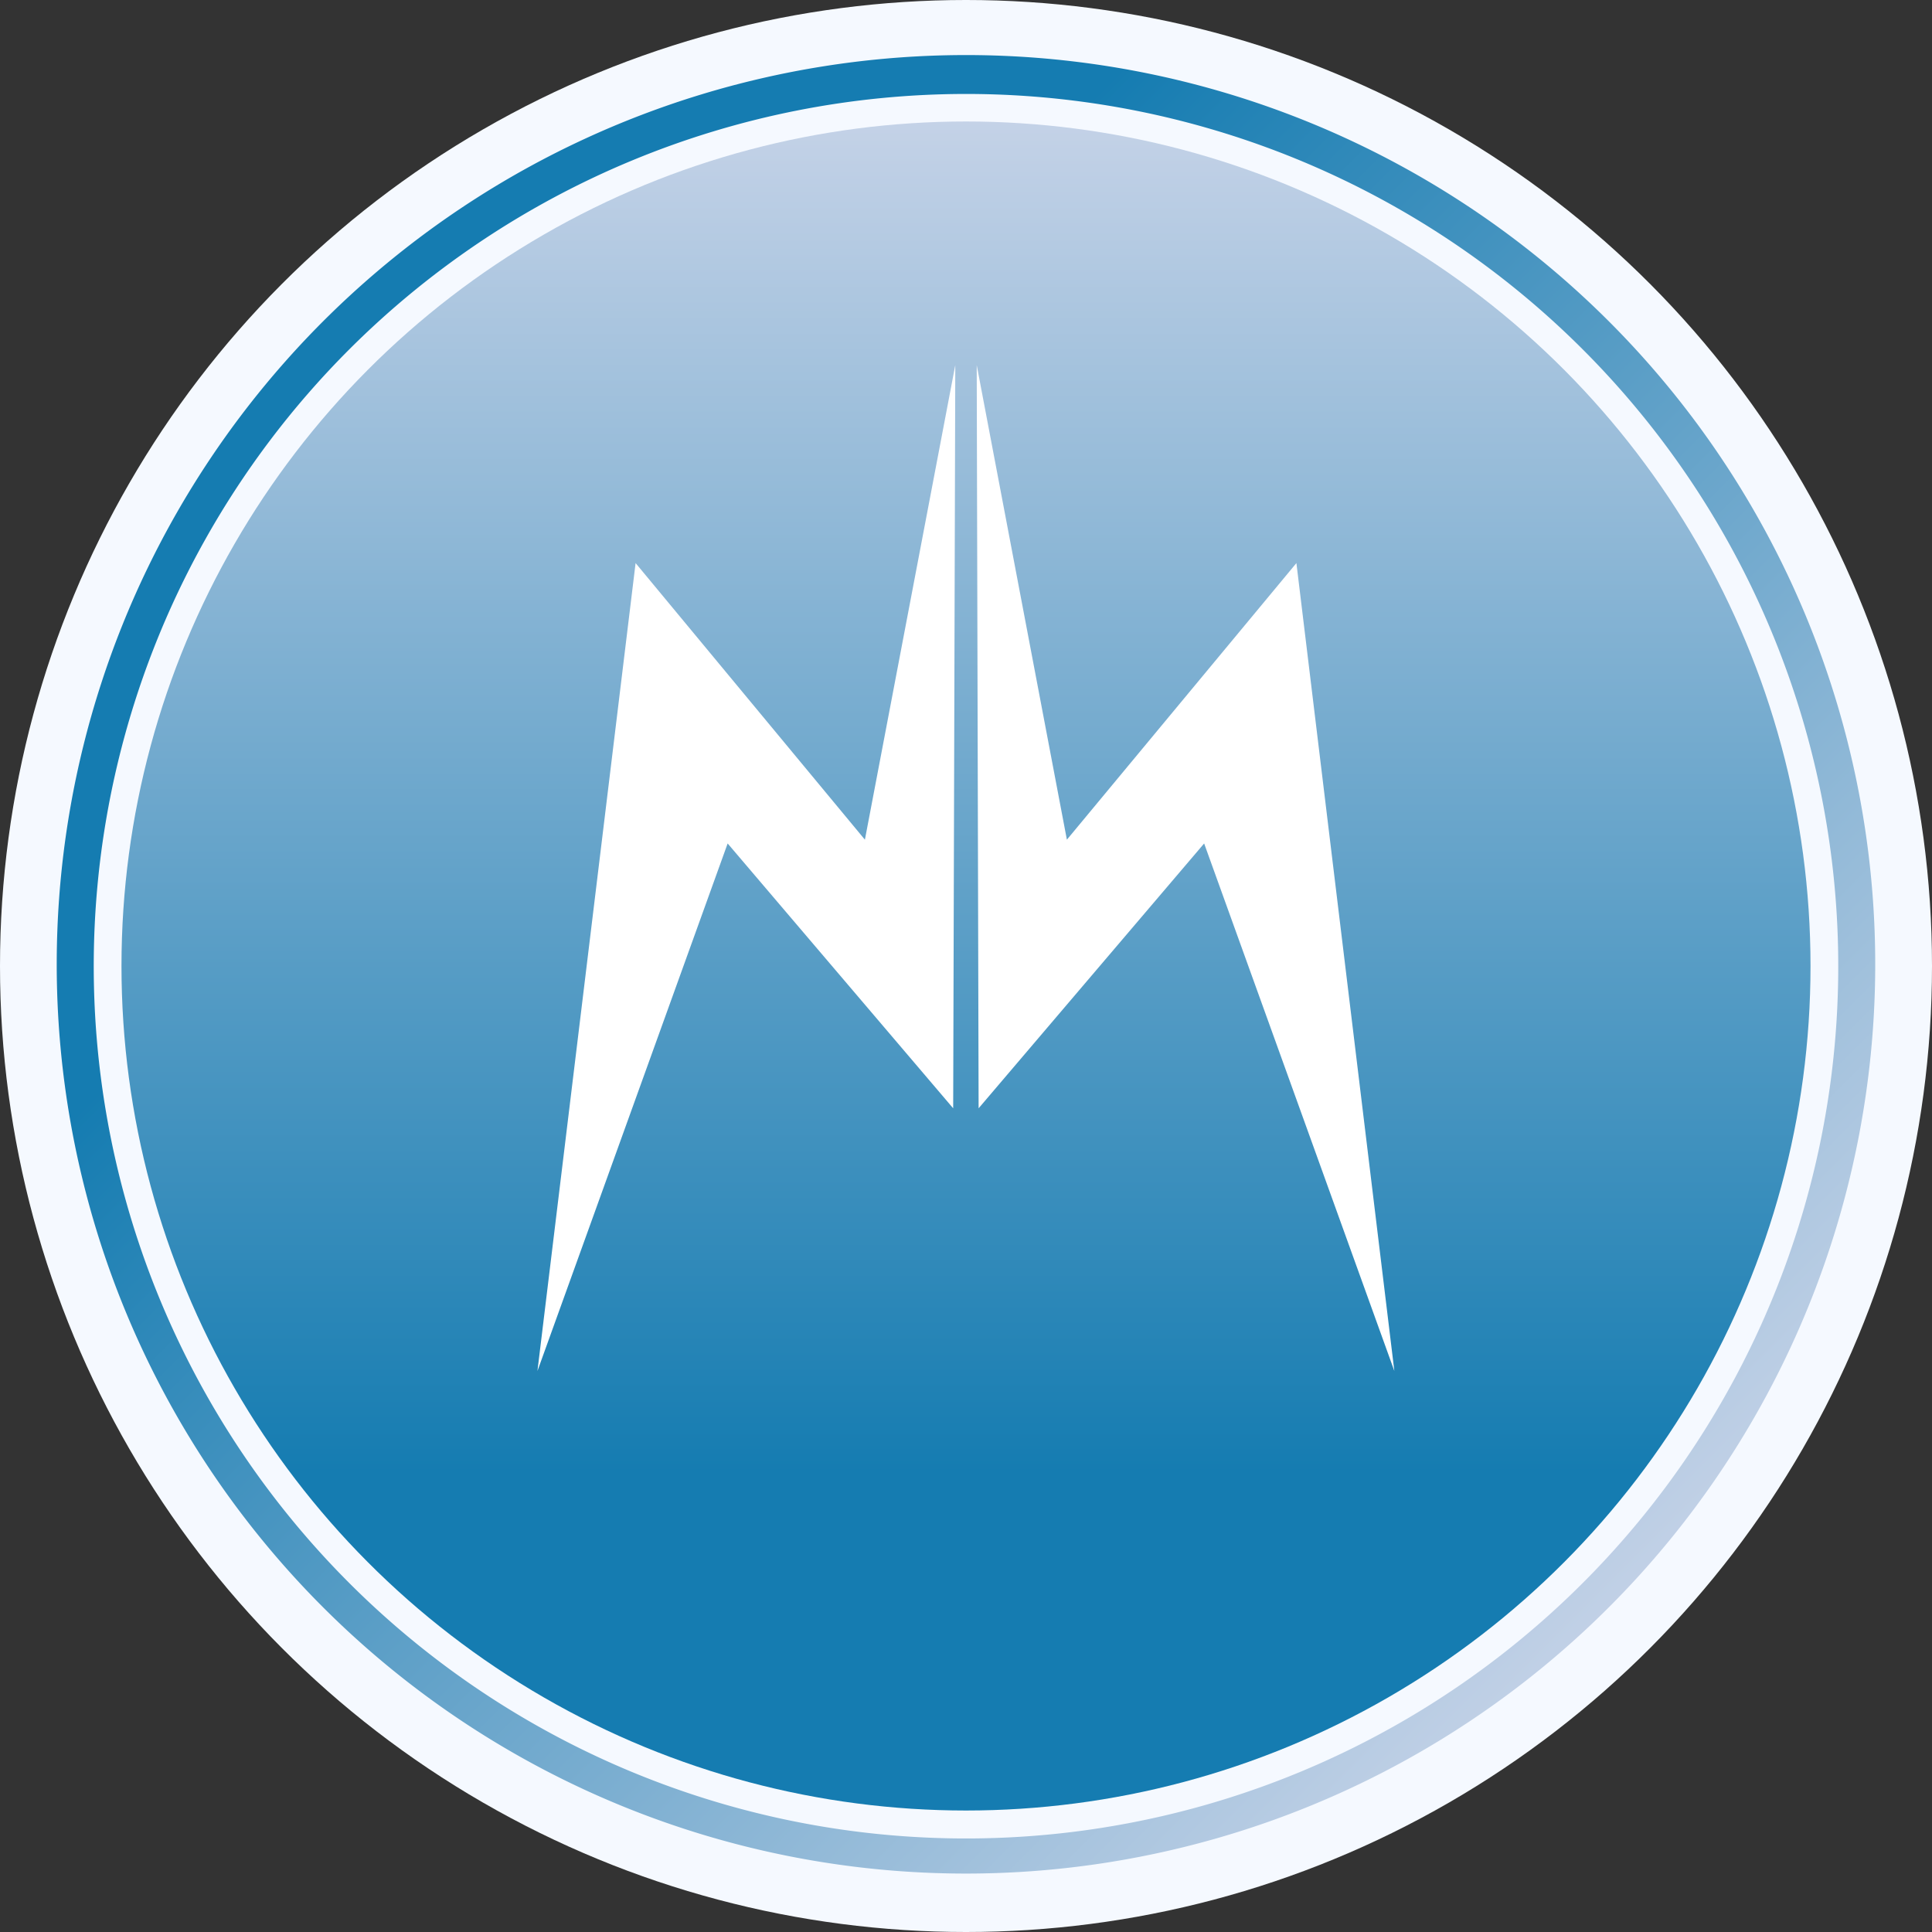 <svg xmlns="http://www.w3.org/2000/svg" xmlns:xlink="http://www.w3.org/1999/xlink" viewBox="0 0 91.92 91.92"><rect x="0" y="0" width="91.92" height="91.92" fill="#333333" stroke="none"/><defs><style>.cls-1{fill:#f5f9ff;}.cls-2{fill:url(#linear-gradient);}.cls-3{fill:url(#linear-gradient-2);}.cls-4{fill:#fff;}</style><linearGradient id="linear-gradient" x1="-5591.32" y1="86.14" x2="-5591.32" y2="5.78" gradientTransform="matrix(-1, 0, 0, 1, -5545.36, 0)" gradientUnits="userSpaceOnUse"><stop offset="0.2" stop-color="#157cb1"/><stop offset="1" stop-color="#c4d2e7"/></linearGradient><linearGradient id="linear-gradient-2" x1="-990.05" y1="-205.41" x2="-990.05" y2="-291.81" gradientTransform="matrix(0.71, -0.71, -0.71, -0.71, 570.24, -829.91)" xlink:href="#linear-gradient"/></defs><g id="katman_2" data-name="katman 2"><g id="kılavuz"><circle class="cls-1" cx="45.96" cy="45.96" r="45.96"/><circle class="cls-2" cx="45.96" cy="45.96" r="40.18"/><path class="cls-3" d="M15.41,76.51A43.26,43.26,0,1,1,46,89.14,43.26,43.26,0,0,1,15.41,76.51Zm1.21-59.89A41.5,41.5,0,1,0,46,4.47,41.54,41.54,0,0,0,16.62,16.62Z"/><polygon class="cls-4" points="66.34 65.23 61.68 26.79 50.76 39.95 46.47 17.37 46.56 52.73 57.29 40.13 66.34 65.23"/><polygon class="cls-4" points="25.57 65.23 30.24 26.79 41.15 39.95 45.45 17.37 45.35 52.73 34.62 40.13 25.57 65.23"/></g></g></svg>